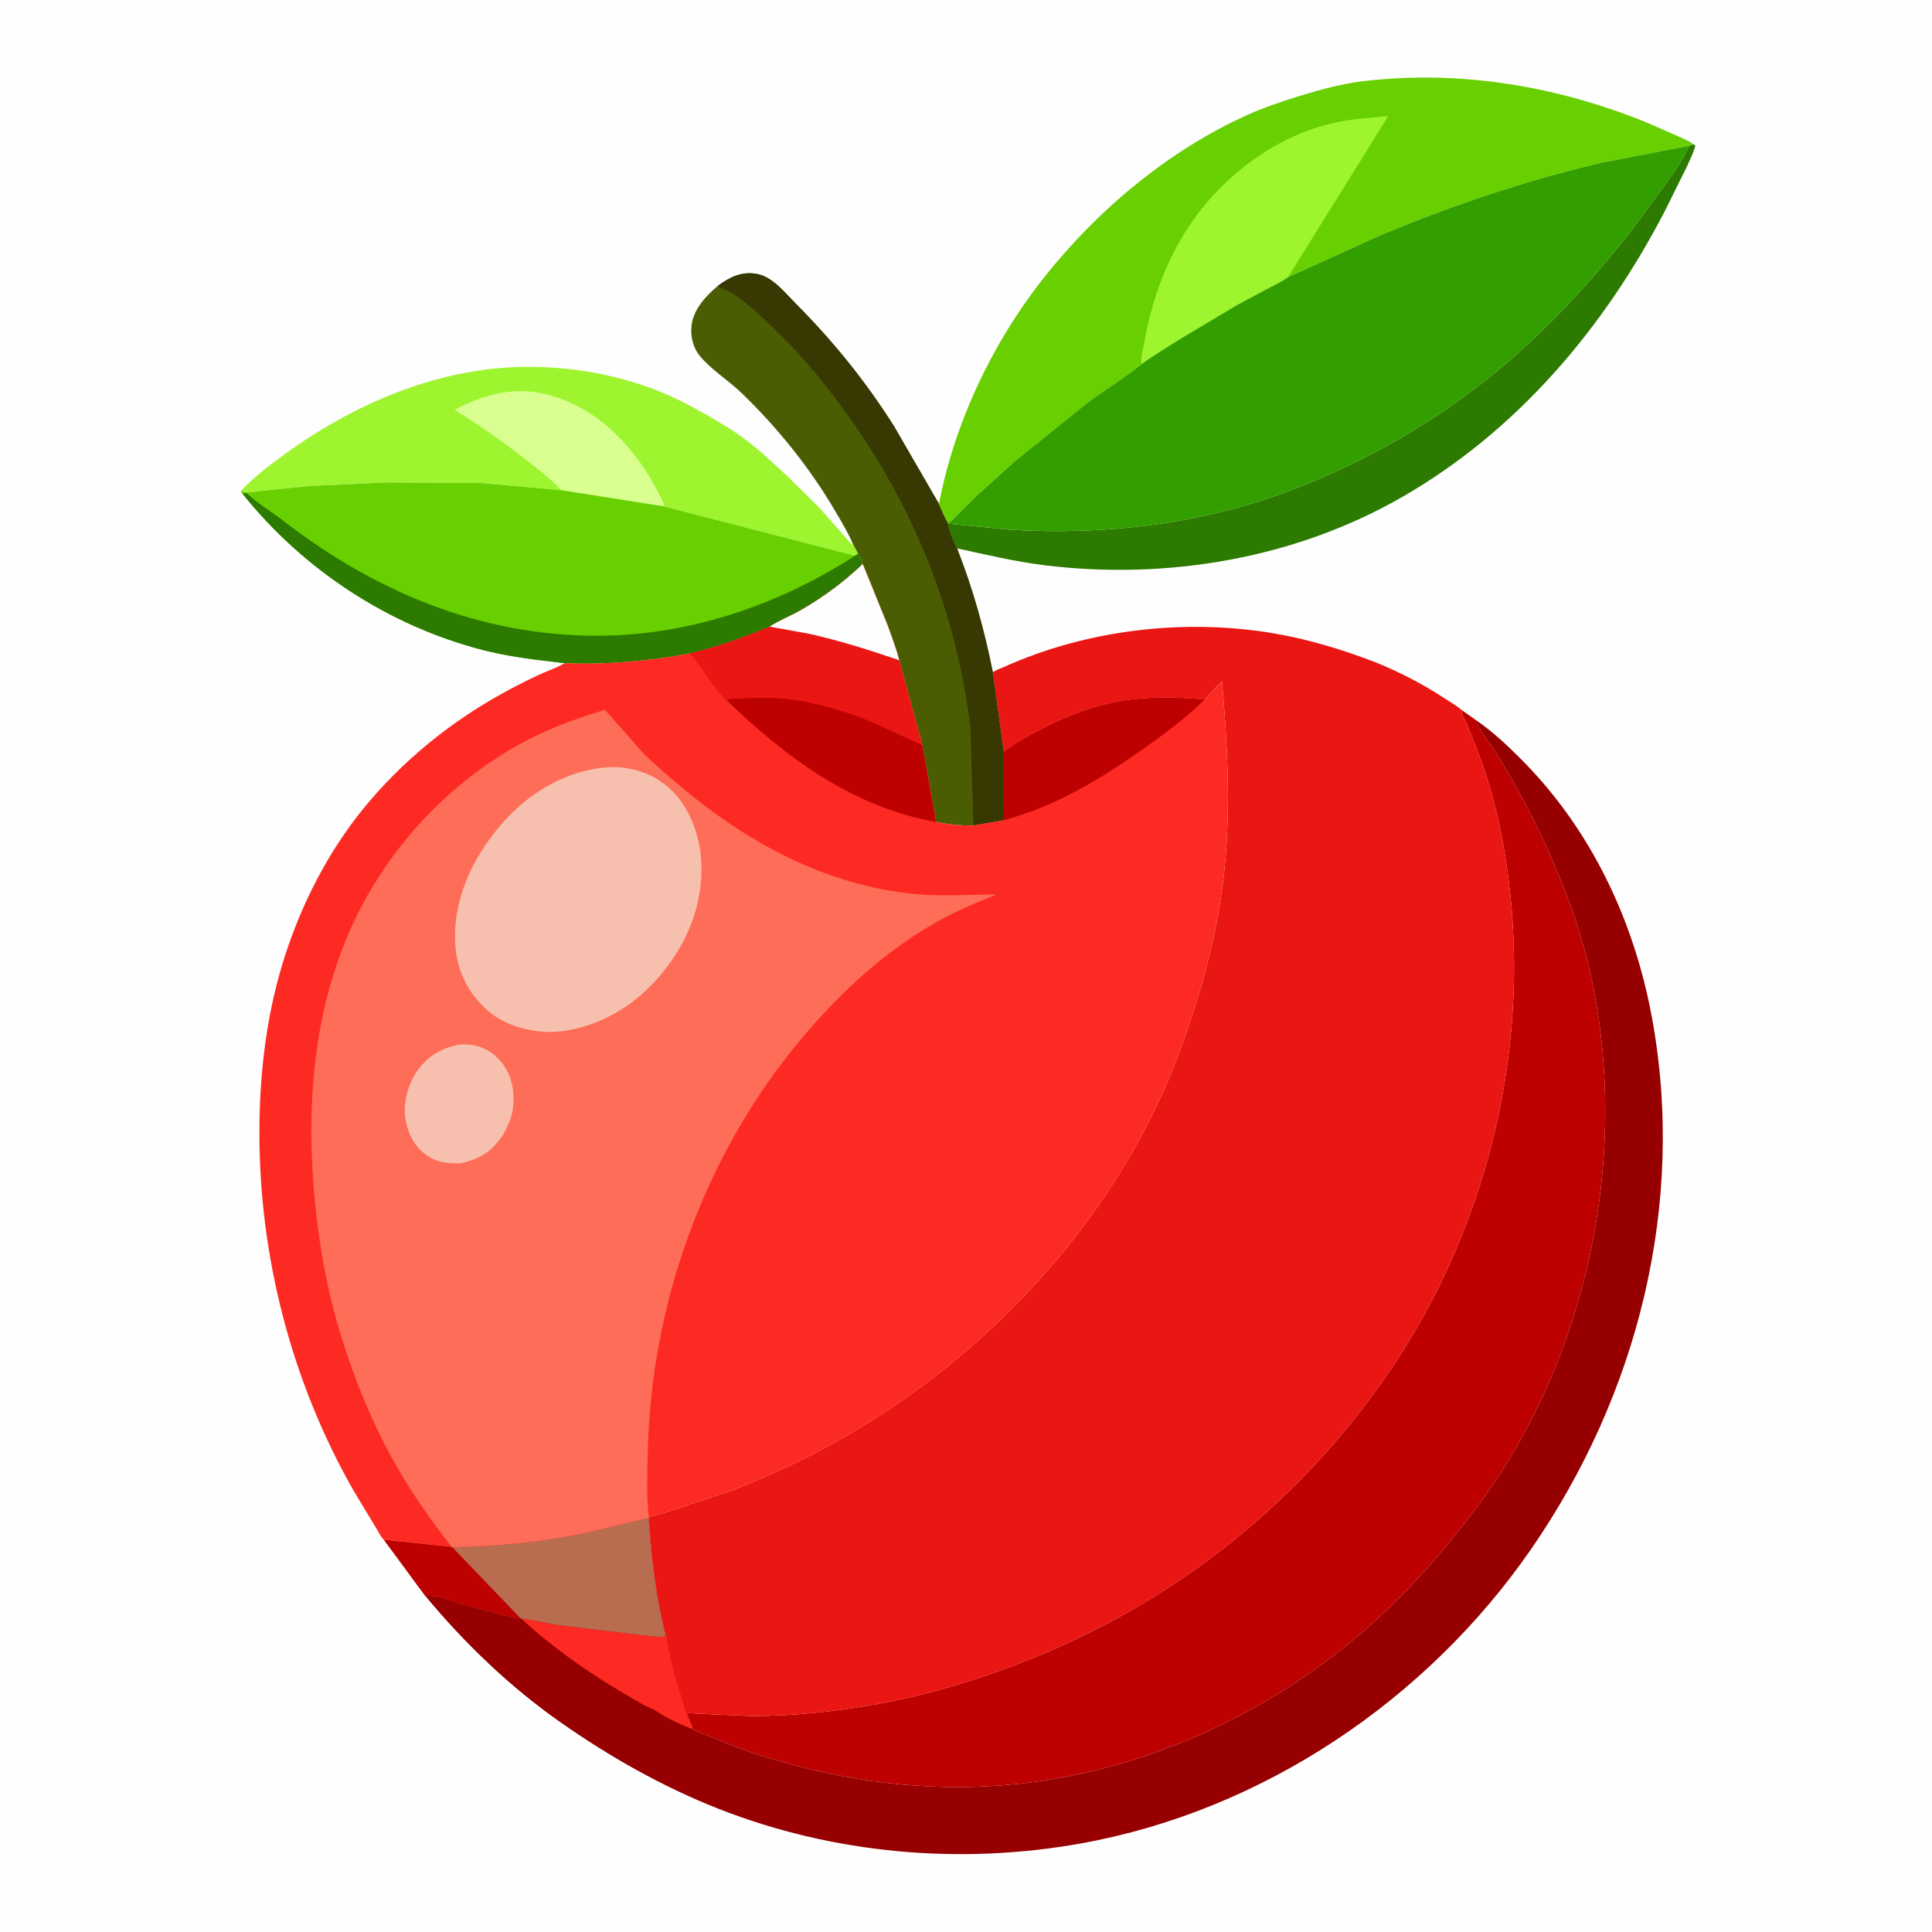 <svg version="1.1" xmlns="http://www.w3.org/2000/svg" style="display: block;" viewBox="0 0 2048 2048" width="1024" height="1024">
<path transform="translate(0,0)" fill="rgb(254,254,254)" d="M -0 -0 L 2048 0 L 2048 2048 L -0 2048 L -0 -0 z"/>
<path transform="translate(0,0)" fill="rgb(44,122,0)" d="M 1795.01 152.914 L 1797.17 154.53 C 1795.2 161.771 1791.64 168.804 1788.61 175.681 L 1764.8 223.719 C 1700.56 347.748 1607.99 457.045 1486 527.063 C 1372.63 592.137 1237.45 614.958 1108.32 599.33 C 1076.56 595.487 1045.71 588.036 1014.51 581.297 C 1010.89 573.871 1005.82 563.256 1004.95 555.063 L 1069.76 561.463 C 1171.95 567.587 1273.95 555.704 1370 519.069 C 1447.47 489.519 1520.82 447.502 1585.01 394.881 C 1638.37 351.137 1684.97 300.592 1727.66 246.609 L 1763.33 198.256 C 1773.04 184.5 1783.6 169.958 1790.5 154.56 L 1795.01 152.914 z"/>
<path transform="translate(0,0)" fill="rgb(157,244,47)" d="M 255.931 519.817 C 269.451 505.312 286.774 492.364 302.817 480.735 C 373.496 429.501 459.368 392.063 547.552 389.122 C 601.043 387.338 655.126 396.48 704.56 417.136 C 719.35 423.316 733.508 431.093 747.457 438.956 C 761.884 447.088 776.169 455.509 789.453 465.439 C 806.456 478.149 821.789 492.768 837.229 507.289 L 868.231 537.95 L 895.474 568.564 C 897.627 570.971 901.775 576.833 904.577 577.698 C 906.429 580.79 908.184 583.723 909.475 587.095 L 906.32 589.078 L 703.172 536.688 L 595.178 519.65 L 509.449 511.989 L 408.278 511.437 L 327.961 515.227 L 278.859 520.047 C 273.895 520.581 263.077 522.844 258.5 521.699 C 257.47 521.442 256.787 520.444 255.931 519.817 z"/>
<path transform="translate(0,0)" fill="rgb(217,255,145)" d="M 595.178 519.65 C 582.809 507.07 568.925 496.124 555.008 485.309 C 531.632 467.146 507.007 450.094 481.891 434.412 C 514.283 417.013 548.848 408.625 585.174 419.539 C 635.884 434.774 672.532 474.248 696.751 519.872 L 703.922 534.485 L 703.172 536.688 L 595.178 519.65 z"/>
<path transform="translate(0,0)" fill="rgb(75,93,3)" d="M 761.143 302.845 C 773.694 293.62 786.437 287.424 802.457 290.387 C 818.882 293.424 831.912 310.127 843.147 321.417 C 883.008 361.473 917.38 403.884 947.615 451.662 L 995.339 534.193 C 998.186 540.899 1001.05 548.232 1004.94 554.388 L 1004.95 555.063 C 1005.82 563.256 1010.89 573.871 1014.51 581.297 C 1031.49 624.46 1043.39 667.411 1052.49 712.804 L 1064.04 796.845 L 1064.12 869.465 L 1031.87 875.041 C 1018.05 875.128 1005.92 874.096 992.361 871.393 L 977.705 789.71 L 953.191 699.862 C 949.961 687.269 945.215 674.869 940.805 662.641 L 914.527 597.898 C 913.17 593.868 911.991 590.547 909.475 587.095 C 908.184 583.723 906.429 580.79 904.577 577.698 C 899.575 565.587 892.405 553.773 885.79 542.482 C 858.702 496.247 824.975 454.248 786.469 416.96 C 772.621 403.549 754.914 392.642 742.481 378.056 C 734.594 368.805 731.639 356.661 733.088 344.691 C 735.139 327.759 748.637 313.226 761.143 302.845 z"/>
<path transform="translate(0,0)" fill="rgb(55,56,2)" d="M 761.143 302.845 C 773.694 293.62 786.437 287.424 802.457 290.387 C 818.882 293.424 831.912 310.127 843.147 321.417 C 883.008 361.473 917.38 403.884 947.615 451.662 L 995.339 534.193 C 998.186 540.899 1001.05 548.232 1004.94 554.388 L 1004.95 555.063 C 1005.82 563.256 1010.89 573.871 1014.51 581.297 C 1031.49 624.46 1043.39 667.411 1052.49 712.804 L 1064.04 796.845 L 1064.12 869.465 L 1031.87 875.041 L 1028.7 771.333 C 1013.82 648.74 968.279 535.814 895.774 436.125 C 875.446 408.176 853.789 381.229 829.13 356.952 C 814.368 342.418 798.39 326.443 781.538 314.425 C 778.035 311.927 773.995 309.496 770.051 307.722 C 767.34 306.502 764.202 305.754 761.957 303.745 L 761.143 302.845 z"/>
<path transform="translate(0,0)" fill="rgb(104,208,0)" d="M 255.931 519.817 C 256.787 520.444 257.47 521.442 258.5 521.699 C 263.077 522.844 273.895 520.581 278.859 520.047 L 327.961 515.227 L 408.278 511.437 L 509.449 511.989 L 595.178 519.65 L 703.172 536.688 L 906.32 589.078 L 909.475 587.095 C 911.991 590.547 913.17 593.868 914.527 597.898 C 894.462 617.154 871.775 633.812 847.579 647.541 C 837.439 653.294 825.506 657.881 815.891 664.271 C 787.811 675.863 760.854 685.69 731.154 692.633 C 686.95 700.922 643.414 704.719 598.434 702.988 L 583.511 701.201 C 559.564 698.496 534.877 695.003 511.5 688.967 C 411.792 663.223 321.147 603.636 256.951 523.194 L 255.529 522.049 L 255.931 519.817 z"/>
<path transform="translate(0,0)" fill="rgb(44,122,0)" d="M 256.951 523.194 L 261.5 522.623 L 262.443 523.528 C 273.724 534.166 288.232 542.686 300.561 552.219 C 402.109 630.737 520.017 678.307 649.913 673.552 C 740.597 670.233 830.509 638.278 906.32 589.078 L 909.475 587.095 C 911.991 590.547 913.17 593.868 914.527 597.898 C 894.462 617.154 871.775 633.812 847.579 647.541 C 837.439 653.294 825.506 657.881 815.891 664.271 C 787.811 675.863 760.854 685.69 731.154 692.633 C 686.95 700.922 643.414 704.719 598.434 702.988 L 583.511 701.201 C 559.564 698.496 534.877 695.003 511.5 688.967 C 411.792 663.223 321.147 603.636 256.951 523.194 z"/>
<path transform="translate(0,0)" fill="rgb(104,208,0)" d="M 995.339 534.193 C 1011.64 448.675 1051.83 363.671 1105.75 295.357 C 1162.9 222.944 1238.51 159.402 1323.06 121.5 C 1340.78 113.557 1359.35 107.385 1377.89 101.661 C 1400.17 94.781 1423.27 88.532 1446.5 85.871 C 1548.82 74.152 1650.51 91.241 1745.68 129.904 L 1779.09 144.59 C 1784.45 147.134 1790.34 149.205 1795.01 152.914 L 1790.5 154.56 L 1698.21 172.326 C 1618.42 191.062 1539.63 217.602 1464 249.07 L 1365.34 293.833 C 1358.19 299.14 1349.87 302.841 1342 306.942 L 1311.07 323.615 L 1256.91 355.891 C 1241.17 365.605 1225.26 375.155 1210.23 385.95 C 1191.95 400.513 1171.7 413.183 1152.78 426.962 L 1076.31 488.459 L 1034.65 526.11 L 1015.07 545.623 C 1011.91 548.801 1009.02 552.427 1004.94 554.388 C 1001.05 548.232 998.186 540.899 995.339 534.193 z"/>
<path transform="translate(0,0)" fill="rgb(157,244,47)" d="M 1210.23 385.95 L 1210.01 384.464 C 1209.15 377.686 1212.22 367.705 1213.42 360.816 C 1222.4 309.345 1243.46 257.529 1277.22 217.131 C 1313.21 174.056 1362.96 140.461 1418.5 129.3 C 1435.74 125.836 1454.08 124.648 1471.59 123.117 L 1365.34 293.833 C 1358.19 299.14 1349.87 302.841 1342 306.942 L 1311.07 323.615 L 1256.91 355.891 C 1241.17 365.605 1225.26 375.155 1210.23 385.95 z"/>
<path transform="translate(0,0)" fill="rgb(51,158,0)" d="M 1365.34 293.833 L 1464 249.07 C 1539.63 217.602 1618.42 191.062 1698.21 172.326 L 1790.5 154.56 C 1783.6 169.958 1773.04 184.5 1763.33 198.256 L 1727.66 246.609 C 1684.97 300.592 1638.37 351.137 1585.01 394.881 C 1520.82 447.502 1447.47 489.519 1370 519.069 C 1273.95 555.704 1171.95 567.587 1069.76 561.463 L 1004.95 555.063 L 1004.94 554.388 C 1009.02 552.427 1011.91 548.801 1015.07 545.623 L 1034.65 526.11 L 1076.31 488.459 L 1152.78 426.962 C 1171.7 413.183 1191.95 400.513 1210.23 385.95 C 1225.26 375.155 1241.17 365.605 1256.91 355.891 L 1311.07 323.615 L 1342 306.942 C 1349.87 302.841 1358.19 299.14 1365.34 293.833 z"/>
<path transform="translate(0,0)" fill="rgb(150,0,0)" d="M 1565.4 763.941 C 1582.65 775.836 1598.11 790.427 1612.86 805.237 C 1686.56 879.225 1732.11 975.838 1751 1078 C 1787.52 1275.54 1736.42 1478.19 1622.93 1642.28 C 1512.26 1802.29 1338.47 1919.34 1146.5 1953.99 C 1017.7 1977.23 882.777 1965.18 760.804 1917.04 C 702.13 1893.88 646.476 1862.29 594.869 1826.21 C 540.959 1788.51 493.223 1742.71 451.226 1692.21 L 407.013 1632.24 L 478.718 1639.68 L 479.331 1639.99 C 527.039 1639.29 574.609 1634.53 621.344 1624.81 L 687.649 1608.81 C 690.344 1650.05 695.205 1693.15 705.629 1733.19 L 706.48 1735.32 C 709.62 1762.37 719.039 1790.03 727.217 1815.94 L 727.733 1815.96 L 735.04 1833.14 C 739.269 1835.93 744.889 1837.53 749.598 1839.45 L 775.419 1849.89 C 799.098 1859.24 823.506 1866.34 848.123 1872.72 C 928.469 1893.55 1012.08 1900.05 1094.5 1889.17 C 1232.17 1870.99 1362.76 1806.54 1464.29 1712.12 C 1499.77 1679.13 1531.19 1642.49 1560.66 1604.12 C 1681.83 1446.4 1728.85 1227.1 1686.17 1033.27 C 1675.63 985.388 1657.96 938.106 1637.52 893.589 C 1622.52 860.9 1604.64 828.415 1585.76 797.811 C 1581.9 791.551 1565.78 771.056 1565.42 765.382 L 1565.4 763.941 z"/>
<path transform="translate(0,0)" fill="rgb(252,42,34)" d="M 552.439 1715.79 C 565.379 1717.15 578.235 1720.6 591.121 1722.62 L 679.09 1733.24 C 687.147 1733.82 696.781 1735.75 704.764 1734.75 L 705.629 1733.19 L 706.48 1735.32 C 709.62 1762.37 719.039 1790.03 727.217 1815.94 L 727.733 1815.96 L 735.04 1833.14 C 721.929 1828.63 705.224 1820.67 693.993 1812.67 C 682.685 1808.07 671.521 1801.07 661 1794.9 C 622.495 1772.29 585.338 1746.02 552.439 1715.79 z"/>
<path transform="translate(0,0)" fill="rgb(184,109,81)" d="M 479.331 1639.99 C 527.039 1639.29 574.609 1634.53 621.344 1624.81 L 687.649 1608.81 C 690.344 1650.05 695.205 1693.15 705.629 1733.19 L 704.764 1734.75 C 696.781 1735.75 687.147 1733.82 679.09 1733.24 L 591.121 1722.62 C 578.235 1720.6 565.379 1717.15 552.439 1715.79 L 551.732 1715.43 C 547.001 1716.36 540.622 1713.8 535.886 1712.72 L 489.216 1700.5 C 480.881 1698.11 458.536 1689.22 451.226 1692.21 L 407.013 1632.24 L 478.718 1639.68 L 479.331 1639.99 z"/>
<path transform="translate(0,0)" fill="rgb(189,0,0)" d="M 407.013 1632.24 L 478.718 1639.68 L 479.331 1639.99 L 551.732 1715.43 C 547.001 1716.36 540.622 1713.8 535.886 1712.72 L 489.216 1700.5 C 480.881 1698.11 458.536 1689.22 451.226 1692.21 L 407.013 1632.24 z"/>
<path transform="translate(0,0)" fill="rgb(189,0,0)" d="M 1548.95 752.307 L 1565.4 763.941 L 1565.42 765.382 C 1565.78 771.056 1581.9 791.551 1585.76 797.811 C 1604.64 828.415 1622.52 860.9 1637.52 893.589 C 1657.96 938.106 1675.63 985.388 1686.17 1033.27 C 1728.85 1227.1 1681.83 1446.4 1560.66 1604.12 C 1531.19 1642.49 1499.77 1679.13 1464.29 1712.12 C 1362.76 1806.54 1232.17 1870.99 1094.5 1889.17 C 1012.08 1900.05 928.469 1893.55 848.123 1872.72 C 823.506 1866.34 799.098 1859.24 775.419 1849.89 L 749.598 1839.45 C 744.889 1837.53 739.269 1835.93 735.04 1833.14 L 727.733 1815.96 L 794.5 1819.01 C 840.133 1819.35 886.736 1814.21 931.601 1806.09 C 977.187 1797.84 1022.16 1784.71 1065.66 1768.91 C 1229.5 1709.39 1369.56 1602.79 1469.06 1459.35 C 1584.11 1293.49 1630.2 1083.54 1591.56 884.908 C 1585.97 856.169 1578.26 828.148 1568.02 800.706 L 1556.05 770.128 C 1553.68 764.524 1550.07 759.259 1549.07 753.2 L 1548.95 752.307 z"/>
<path transform="translate(0,0)" fill="rgb(233,22,19)" d="M 1052.49 712.804 C 1054.74 710.468 1061.85 708.123 1064.96 706.722 C 1151.47 667.765 1254.53 655.5 1348 671.022 C 1386.22 677.369 1422.29 688.293 1458.38 702.154 C 1483.34 712.305 1507.75 724.881 1530.3 739.604 C 1536.4 743.583 1543.47 747.565 1548.95 752.307 L 1549.07 753.2 C 1550.07 759.259 1553.68 764.524 1556.05 770.128 L 1568.02 800.706 C 1578.26 828.148 1585.97 856.169 1591.56 884.908 C 1630.2 1083.54 1584.11 1293.49 1469.06 1459.35 C 1369.56 1602.79 1229.5 1709.39 1065.66 1768.91 C 1022.16 1784.71 977.187 1797.84 931.601 1806.09 C 886.736 1814.21 840.133 1819.35 794.5 1819.01 L 727.733 1815.96 L 727.217 1815.94 C 719.039 1790.03 709.62 1762.37 706.48 1735.32 L 705.629 1733.19 C 695.205 1693.15 690.344 1650.05 687.649 1608.81 L 687.76 1608.21 C 693.062 1606.42 698.838 1605.33 704.249 1603.65 L 776.975 1579.5 C 911.496 1527.46 1028.3 1444.36 1121.37 1333.91 C 1168.2 1278.34 1207.86 1215.24 1236.86 1148.56 C 1247.65 1123.75 1256.58 1098.19 1264.95 1072.48 C 1282.25 1019.32 1294.79 963.214 1299.28 907.406 C 1304.25 845.608 1300.6 783.55 1295.37 721.92 L 1276.82 741.539 C 1247.27 738.79 1216.86 738.238 1187.5 743.209 C 1159.12 748.015 1131.68 758.673 1106.12 771.69 C 1091.7 779.031 1076.91 787.04 1064.04 796.845 L 1052.49 712.804 z"/>
<path transform="translate(0,0)" fill="rgb(252,42,34)" d="M 914.527 597.898 L 940.805 662.641 C 945.215 674.869 949.961 687.269 953.191 699.862 L 977.705 789.71 L 992.361 871.393 C 1005.92 874.096 1018.05 875.128 1031.87 875.041 L 1064.12 869.465 L 1064.04 796.845 C 1076.91 787.04 1091.7 779.031 1106.12 771.69 C 1131.68 758.673 1159.12 748.015 1187.5 743.209 C 1216.86 738.238 1247.27 738.79 1276.82 741.539 L 1295.37 721.92 C 1300.6 783.55 1304.25 845.608 1299.28 907.406 C 1294.79 963.214 1282.25 1019.32 1264.95 1072.48 C 1256.58 1098.19 1247.65 1123.75 1236.86 1148.56 C 1207.86 1215.24 1168.2 1278.34 1121.37 1333.91 C 1028.3 1444.36 911.496 1527.46 776.975 1579.5 L 704.249 1603.65 C 698.838 1605.33 693.062 1606.42 687.76 1608.21 L 687.649 1608.81 L 621.344 1624.81 C 574.609 1634.53 527.039 1639.29 479.331 1639.99 L 478.718 1639.68 L 407.013 1632.24 C 404.445 1630.61 400.84 1623.24 399.14 1620.49 L 374.637 1579.87 C 308.894 1464.45 274.649 1331.64 274.997 1198.98 C 275.143 1143.53 281.106 1087.53 295.858 1033.98 C 311.196 978.314 336.864 922.684 370.825 875.854 C 408.438 823.989 459.094 779.012 513.816 745.865 C 531.775 734.987 550.546 725.058 569.536 716.087 C 578.757 711.731 588.914 708.492 597.717 703.414 L 598.434 702.988 C 643.414 704.719 686.95 700.922 731.154 692.633 C 760.854 685.69 787.811 675.863 815.891 664.271 C 825.506 657.881 837.439 653.294 847.579 647.541 C 871.775 633.812 894.462 617.154 914.527 597.898 z"/>
<path transform="translate(0,0)" fill="rgb(189,0,0)" d="M 1064.04 796.845 C 1076.91 787.04 1091.7 779.031 1106.12 771.69 C 1131.68 758.673 1159.12 748.015 1187.5 743.209 C 1216.86 738.238 1247.27 738.79 1276.82 741.539 C 1257.43 760.847 1234.66 777.782 1212.32 793.552 C 1165.88 826.337 1119.47 854.403 1064.12 869.465 L 1064.04 796.845 z"/>
<path transform="translate(0,0)" fill="rgb(189,0,0)" d="M 770.12 742.131 C 774.894 739.624 784.189 740.295 789.715 740.048 C 803.985 739.41 817.896 739.036 832.15 740.503 C 853.731 742.725 875.559 748.45 896.236 754.842 C 924.878 763.694 950.377 777.89 977.705 789.71 L 992.361 871.393 C 904.048 855.583 833.28 803.174 770.12 742.131 z"/>
<path transform="translate(0,0)" fill="rgb(233,22,19)" d="M 914.527 597.898 L 940.805 662.641 C 945.215 674.869 949.961 687.269 953.191 699.862 L 977.705 789.71 C 950.377 777.89 924.878 763.694 896.236 754.842 C 875.559 748.45 853.731 742.725 832.15 740.503 C 817.896 739.036 803.985 739.41 789.715 740.048 C 784.189 740.295 774.894 739.624 770.12 742.131 C 765.738 739.221 761.747 733.696 758.484 729.556 C 749.115 717.673 741.261 703.715 731.154 692.633 C 760.854 685.69 787.811 675.863 815.891 664.271 C 825.506 657.881 837.439 653.294 847.579 647.541 C 871.775 633.812 894.462 617.154 914.527 597.898 z"/>
<path transform="translate(0,0)" fill="rgb(254,254,254)" d="M 914.527 597.898 L 940.805 662.641 C 945.215 674.869 949.961 687.269 953.191 699.862 C 921.798 689.098 890.301 679.168 857.89 671.88 L 815.891 664.271 C 825.506 657.881 837.439 653.294 847.579 647.541 C 871.775 633.812 894.462 617.154 914.527 597.898 z"/>
<path transform="translate(0,0)" fill="rgb(254,109,87)" d="M 478.718 1639.68 C 456.051 1610.65 434.827 1580.39 416.912 1548.17 C 394.228 1507.37 376.302 1463.45 362.399 1418.92 C 346.307 1367.38 337.015 1314.51 332.646 1260.76 C 324.325 1158.41 334.768 1053.1 383.141 961 C 423.326 884.491 488.862 818.816 566.65 780.668 C 590.397 769.022 615.991 760.185 641.21 752.323 L 681.629 798.104 C 694.861 811.299 709.407 823.535 723.752 835.503 C 794.348 894.401 876.396 938.485 969.119 947.612 C 998.324 950.486 1027.34 948.196 1056.59 948.15 C 1036.88 956.194 1017.81 963.854 999 973.992 C 937.647 1007.05 885.085 1056.96 841.5 1110.9 C 744.898 1230.45 690.477 1383.81 686.766 1537.22 C 686.213 1560.09 685.029 1584.24 687.61 1606.99 L 687.76 1608.21 L 687.649 1608.81 L 621.344 1624.81 C 574.609 1634.53 527.039 1639.29 479.331 1639.99 L 478.718 1639.68 z"/>
<path transform="translate(0,0)" fill="rgb(247,191,174)" d="M 487.628 1107.23 C 495.428 1106.65 503.976 1107.68 511.27 1110.62 C 523.612 1115.6 534.011 1126.39 539.24 1138.57 C 545.825 1153.91 546.297 1173.72 539.932 1189.21 L 539.179 1191 C 537.382 1195.35 535.562 1199.31 532.992 1203.26 C 521.833 1220.42 508.325 1228.87 488.609 1233.12 C 475.981 1233.24 465.055 1232.85 454.005 1225.78 C 440.417 1217.08 432.933 1203.43 430.099 1187.81 C 426.836 1169.83 431.992 1150.18 442.28 1135.26 C 453.404 1119.12 468.505 1110.61 487.628 1107.23 z"/>
<path transform="translate(0,0)" fill="rgb(247,191,174)" d="M 643.243 813.414 C 661.122 811.897 683.533 816.919 698.46 827.12 L 700 828.193 L 701.484 829.192 C 724.198 844.913 736.183 870.191 741.422 896.5 C 742.51 901.959 742.955 907.333 743.277 912.875 C 746.052 960.62 726.744 1004.43 695.028 1039.43 C 666.242 1071.21 627.575 1091.83 584.616 1094.06 C 560.741 1093.63 536.159 1087.58 517.604 1071.77 C 497.37 1054.54 484.953 1030.65 482.856 1004.08 C 479.004 955.27 500.022 910.286 531.347 873.879 C 559.771 840.843 599.371 816.821 643.243 813.414 z"/>
</svg>